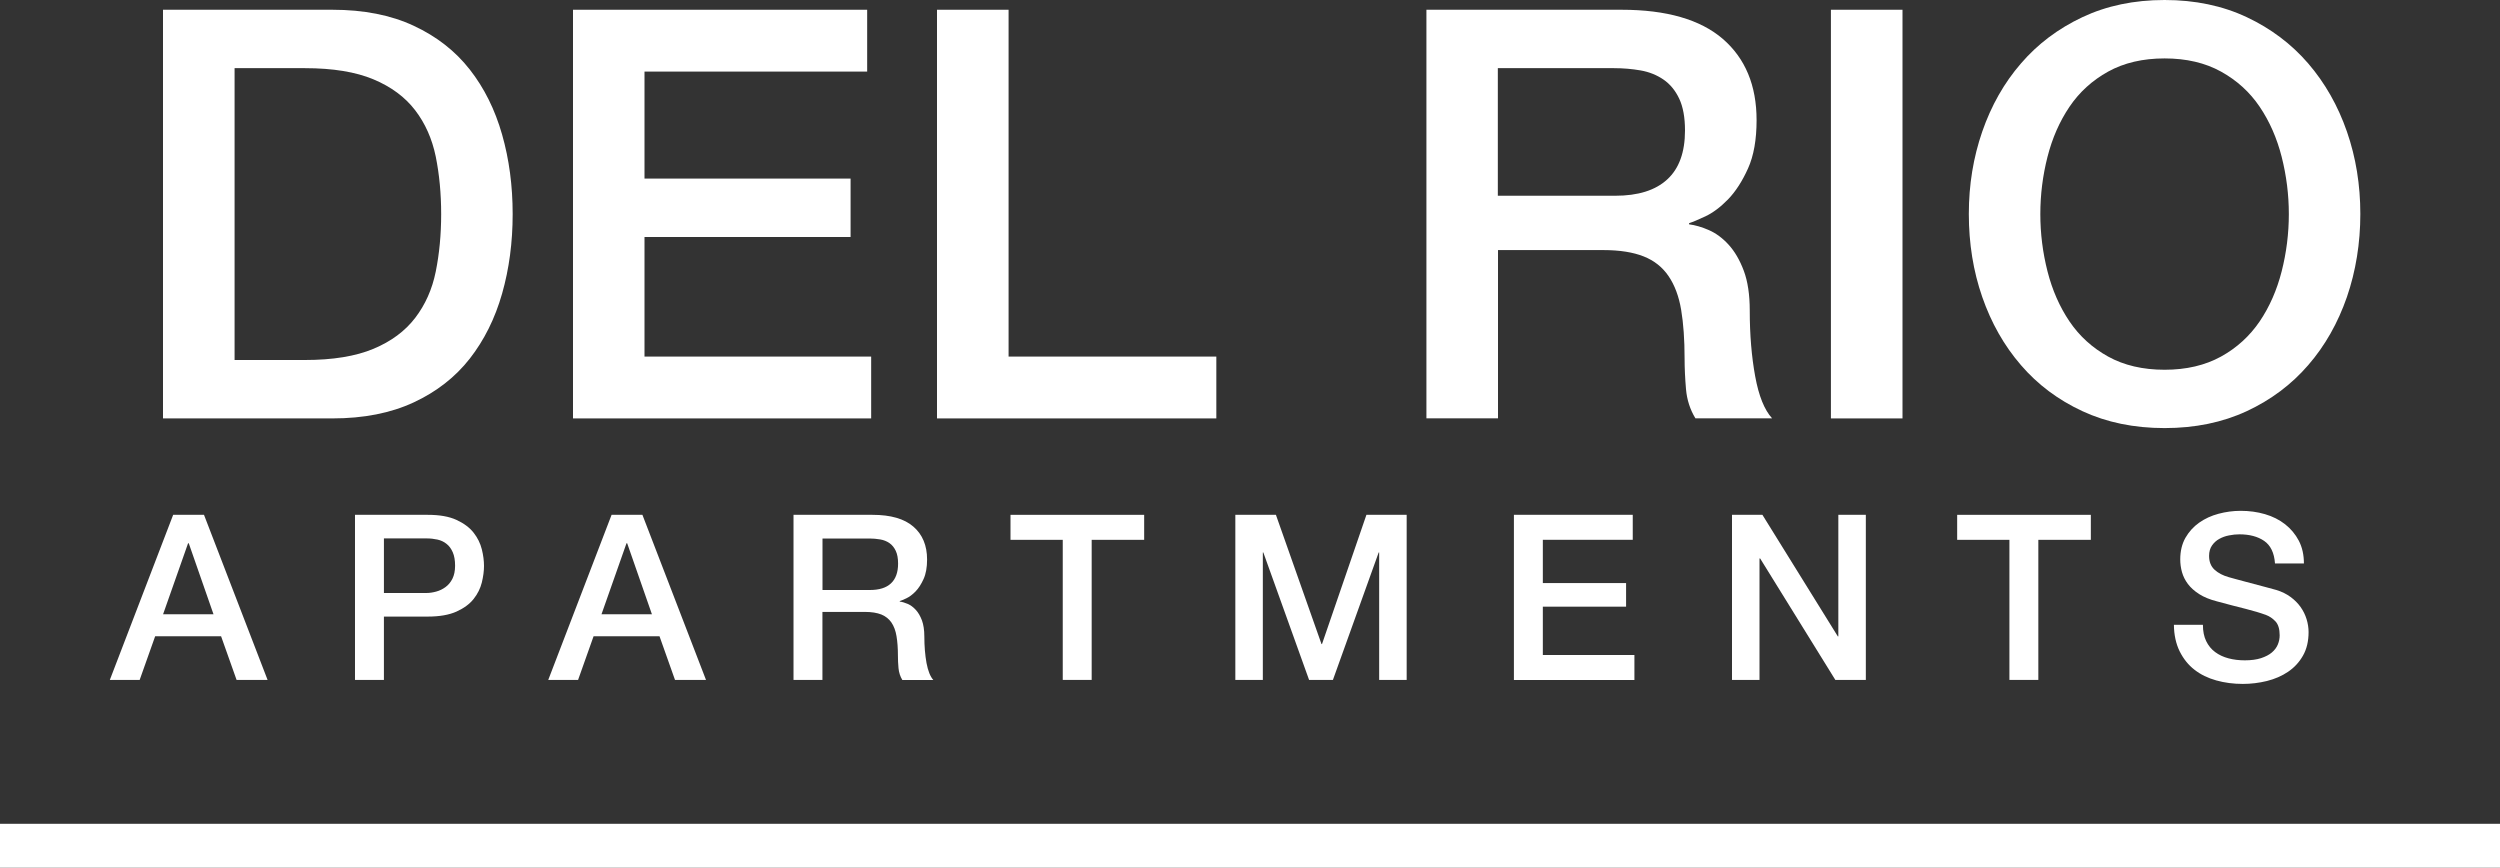 <?xml version="1.0" encoding="UTF-8"?>
<svg id="logos" xmlns="http://www.w3.org/2000/svg" viewBox="0 0 300 104.13">
  <rect x="0" y="0" width="300" height="104.13" fill="#333333" stroke="none"/>
  <defs>
    <style>
      .cls-1 {
        fill: #fff;
      }
    </style>
  </defs>
  <g>
    <path class="cls-1" d="M19.56,1.17h20.33c3.75,0,7.01.64,9.75,1.92,2.75,1.28,4.99,3.03,6.73,5.25,1.74,2.22,3.03,4.82,3.88,7.8.85,2.98,1.27,6.16,1.27,9.55s-.42,6.57-1.27,9.55c-.85,2.98-2.14,5.57-3.88,7.8-1.74,2.22-3.98,3.97-6.73,5.25-2.75,1.28-6,1.92-9.75,1.92h-20.33V1.17ZM28.15,43.2h8.45c3.34,0,6.08-.45,8.21-1.34,2.13-.89,3.8-2.13,5.01-3.71,1.21-1.58,2.04-3.43,2.47-5.56.43-2.13.65-4.43.65-6.9s-.22-4.77-.65-6.9c-.44-2.13-1.26-3.98-2.47-5.56-1.21-1.58-2.88-2.82-5.01-3.71-2.13-.89-4.87-1.34-8.21-1.34h-8.45v35.03Z"/>
    <path class="cls-1" d="M68.76,1.17h35.3v7.42h-26.72v12.84h24.73v7.01h-24.73v14.35h27.2v7.42h-35.78V1.17Z"/>
    <path class="cls-1" d="M112.44,1.17h8.59v41.62h24.93v7.42h-33.52V1.17Z"/>
    <path class="cls-1" d="M171.16,1.17h23.42c5.4,0,9.45,1.17,12.16,3.5,2.7,2.34,4.05,5.59,4.05,9.75,0,2.34-.34,4.27-1.03,5.8-.69,1.53-1.49,2.77-2.4,3.71-.92.94-1.82,1.61-2.71,2.03s-1.55.69-1.96.82v.14c.73.09,1.52.32,2.37.69.85.37,1.64.95,2.37,1.75.73.8,1.34,1.84,1.82,3.12.48,1.28.72,2.88.72,4.81,0,2.88.22,5.51.65,7.86.43,2.36,1.11,4.04,2.03,5.05h-9.2c-.64-1.05-1.02-2.22-1.13-3.5-.11-1.28-.17-2.52-.17-3.71,0-2.24-.14-4.18-.41-5.8-.27-1.62-.78-2.98-1.51-4.05-.73-1.08-1.73-1.87-2.99-2.37-1.26-.5-2.87-.76-4.84-.76h-12.64v20.19h-8.59V1.17ZM179.74,23.49h14.08c2.75,0,4.83-.65,6.25-1.96,1.42-1.3,2.13-3.26,2.13-5.87,0-1.56-.23-2.83-.69-3.81-.46-.98-1.09-1.75-1.89-2.3-.8-.55-1.72-.92-2.75-1.1-1.03-.18-2.09-.27-3.19-.27h-13.94v15.32Z"/>
    <path class="cls-1" d="M219.71,1.17h8.59v49.04h-8.59V1.17Z"/>
    <path class="cls-1" d="M259.75,0c3.66,0,6.95.69,9.86,2.06,2.91,1.37,5.37,3.23,7.38,5.56,2.01,2.34,3.56,5.06,4.64,8.17,1.08,3.11,1.61,6.41,1.61,9.89s-.54,6.85-1.61,9.96c-1.08,3.11-2.62,5.84-4.64,8.17-2.02,2.34-4.48,4.18-7.38,5.53-2.91,1.35-6.19,2.03-9.86,2.03s-6.95-.68-9.86-2.03c-2.91-1.35-5.37-3.19-7.38-5.53-2.02-2.34-3.56-5.06-4.64-8.17-1.08-3.11-1.61-6.43-1.61-9.96s.54-6.78,1.61-9.89c1.08-3.11,2.62-5.84,4.64-8.17,2.01-2.34,4.47-4.19,7.38-5.56,2.91-1.37,6.19-2.06,9.86-2.06ZM259.75,7.01c-2.61,0-4.87.53-6.77,1.58-1.9,1.05-3.45,2.46-4.64,4.22-1.19,1.76-2.07,3.77-2.64,6.01-.57,2.24-.86,4.53-.86,6.87s.29,4.63.86,6.87c.57,2.24,1.45,4.25,2.64,6.01,1.19,1.76,2.74,3.17,4.64,4.22,1.9,1.05,4.16,1.58,6.77,1.58s4.86-.53,6.77-1.58c1.9-1.05,3.44-2.46,4.64-4.22,1.19-1.76,2.07-3.77,2.64-6.01.57-2.24.86-4.53.86-6.87s-.29-4.62-.86-6.87c-.57-2.24-1.45-4.25-2.64-6.01-1.19-1.76-2.74-3.17-4.64-4.22-1.9-1.05-4.16-1.58-6.77-1.58Z"/>
  </g>
  <g>
    <path class="cls-1" d="M20.79,61.78h3.69l7.63,19.81h-3.72l-1.86-5.24h-7.91l-1.86,5.24h-3.58l7.6-19.81ZM19.57,73.71h6.05l-2.97-8.52h-.08l-3,8.52Z"/>
    <path class="cls-1" d="M42.6,61.78h8.74c1.41,0,2.55.2,3.44.61.89.41,1.57.92,2.05,1.53.48.61.81,1.28.99,2,.18.72.26,1.39.26,2s-.09,1.27-.26,1.98c-.18.71-.5,1.37-.99,1.98-.48.61-1.17,1.11-2.05,1.51-.89.4-2.04.6-3.44.6h-5.27v7.6h-3.47v-19.81ZM46.07,71.16h5.08c.39,0,.79-.06,1.19-.17.41-.11.78-.29,1.12-.54.34-.25.62-.58.83-1,.21-.42.32-.94.32-1.57s-.09-1.18-.28-1.61c-.19-.43-.43-.76-.75-1.01-.31-.25-.68-.42-1.08-.51-.41-.09-.84-.14-1.3-.14h-5.13v6.55Z"/>
    <path class="cls-1" d="M73.4,61.78h3.69l7.63,19.81h-3.72l-1.86-5.24h-7.91l-1.86,5.24h-3.58l7.6-19.81ZM72.18,73.71h6.05l-2.97-8.52h-.08l-3,8.52Z"/>
    <path class="cls-1" d="M95.24,61.78h9.46c2.18,0,3.82.47,4.91,1.42,1.09.94,1.64,2.26,1.64,3.94,0,.94-.14,1.73-.42,2.34-.28.62-.6,1.12-.97,1.5-.37.38-.74.65-1.1.82-.36.17-.62.28-.79.33v.06c.3.04.61.13.96.28.34.15.66.38.96.71.3.32.54.74.74,1.26.19.52.29,1.17.29,1.94,0,1.17.09,2.22.26,3.18.18.95.45,1.63.82,2.04h-3.72c-.26-.43-.41-.9-.46-1.42-.05-.52-.07-1.02-.07-1.5,0-.91-.06-1.69-.17-2.34-.11-.66-.31-1.2-.61-1.64-.3-.43-.7-.75-1.21-.96-.51-.2-1.16-.31-1.96-.31h-5.11v8.16h-3.47v-19.81ZM98.7,70.8h5.69c1.11,0,1.95-.26,2.52-.79.57-.53.86-1.32.86-2.37,0-.63-.09-1.14-.28-1.54-.19-.4-.44-.71-.76-.93-.32-.22-.69-.37-1.11-.44-.42-.07-.85-.11-1.29-.11h-5.63v6.19Z"/>
    <path class="cls-1" d="M121.26,61.78h16.04v3h-6.3v16.81h-3.47v-16.81h-6.27v-3Z"/>
    <path class="cls-1" d="M148.23,61.78h4.88l5.47,15.51h.06l5.33-15.51h4.83v19.81h-3.3v-15.29h-.06l-5.49,15.29h-2.86l-5.49-15.29h-.06v15.29h-3.3v-19.81Z"/>
    <path class="cls-1" d="M181.67,61.78h14.26v3h-10.79v5.19h9.99v2.83h-9.99v5.8h10.99v3h-14.46v-19.81Z"/>
    <path class="cls-1" d="M207.83,61.78h3.66l9.05,14.59h.06v-14.59h3.3v19.81h-3.66l-9.02-14.57h-.08v14.57h-3.3v-19.81Z"/>
    <path class="cls-1" d="M234.86,61.78h16.04v3h-6.3v16.81h-3.47v-16.81h-6.27v-3Z"/>
    <path class="cls-1" d="M264.35,74.99c0,.76.13,1.41.39,1.94.26.54.62.98,1.08,1.32.46.34.99.59,1.6.75.6.16,1.25.24,1.96.24.76,0,1.41-.09,1.94-.26.54-.18.97-.4,1.3-.68.33-.28.57-.6.72-.96.15-.36.22-.73.22-1.1,0-.76-.17-1.32-.51-1.68-.34-.36-.72-.61-1.12-.76-.7-.26-1.52-.5-2.46-.74-.93-.23-2.09-.53-3.45-.9-.85-.22-1.56-.51-2.12-.87-.56-.36-1.01-.76-1.35-1.21-.33-.44-.57-.92-.71-1.42-.14-.5-.21-1.01-.21-1.53,0-1,.21-1.86.62-2.59.42-.73.97-1.34,1.65-1.82.68-.48,1.46-.84,2.33-1.07.87-.23,1.75-.35,2.64-.35,1.04,0,2.01.13,2.93.4.92.27,1.72.67,2.41,1.21.69.54,1.24,1.2,1.65,1.98.41.79.61,1.7.61,2.73h-3.47c-.09-1.28-.53-2.18-1.3-2.71s-1.77-.79-2.97-.79c-.41,0-.82.04-1.25.13-.43.08-.81.22-1.17.42-.35.19-.64.46-.87.79-.23.33-.35.75-.35,1.25,0,.7.22,1.25.65,1.65.43.4,1,.7,1.71.9.07.02.37.1.87.24.51.14,1.08.29,1.71.46.63.17,1.24.33,1.85.49.6.16,1.03.27,1.29.35.65.2,1.21.48,1.69.83.48.35.88.75,1.21,1.21.32.45.56.94.72,1.46.16.52.24,1.04.24,1.55,0,1.11-.23,2.06-.68,2.84-.45.79-1.05,1.43-1.79,1.93-.74.5-1.58.86-2.53,1.1-.94.23-1.91.35-2.89.35-1.13,0-2.19-.14-3.19-.42-1-.28-1.87-.7-2.61-1.28-.74-.57-1.33-1.31-1.78-2.21-.44-.9-.68-1.96-.69-3.18h3.47Z"/>
  </g>
  <rect class="cls-1" y="98.86" width="300" height="5.27"/>
</svg>